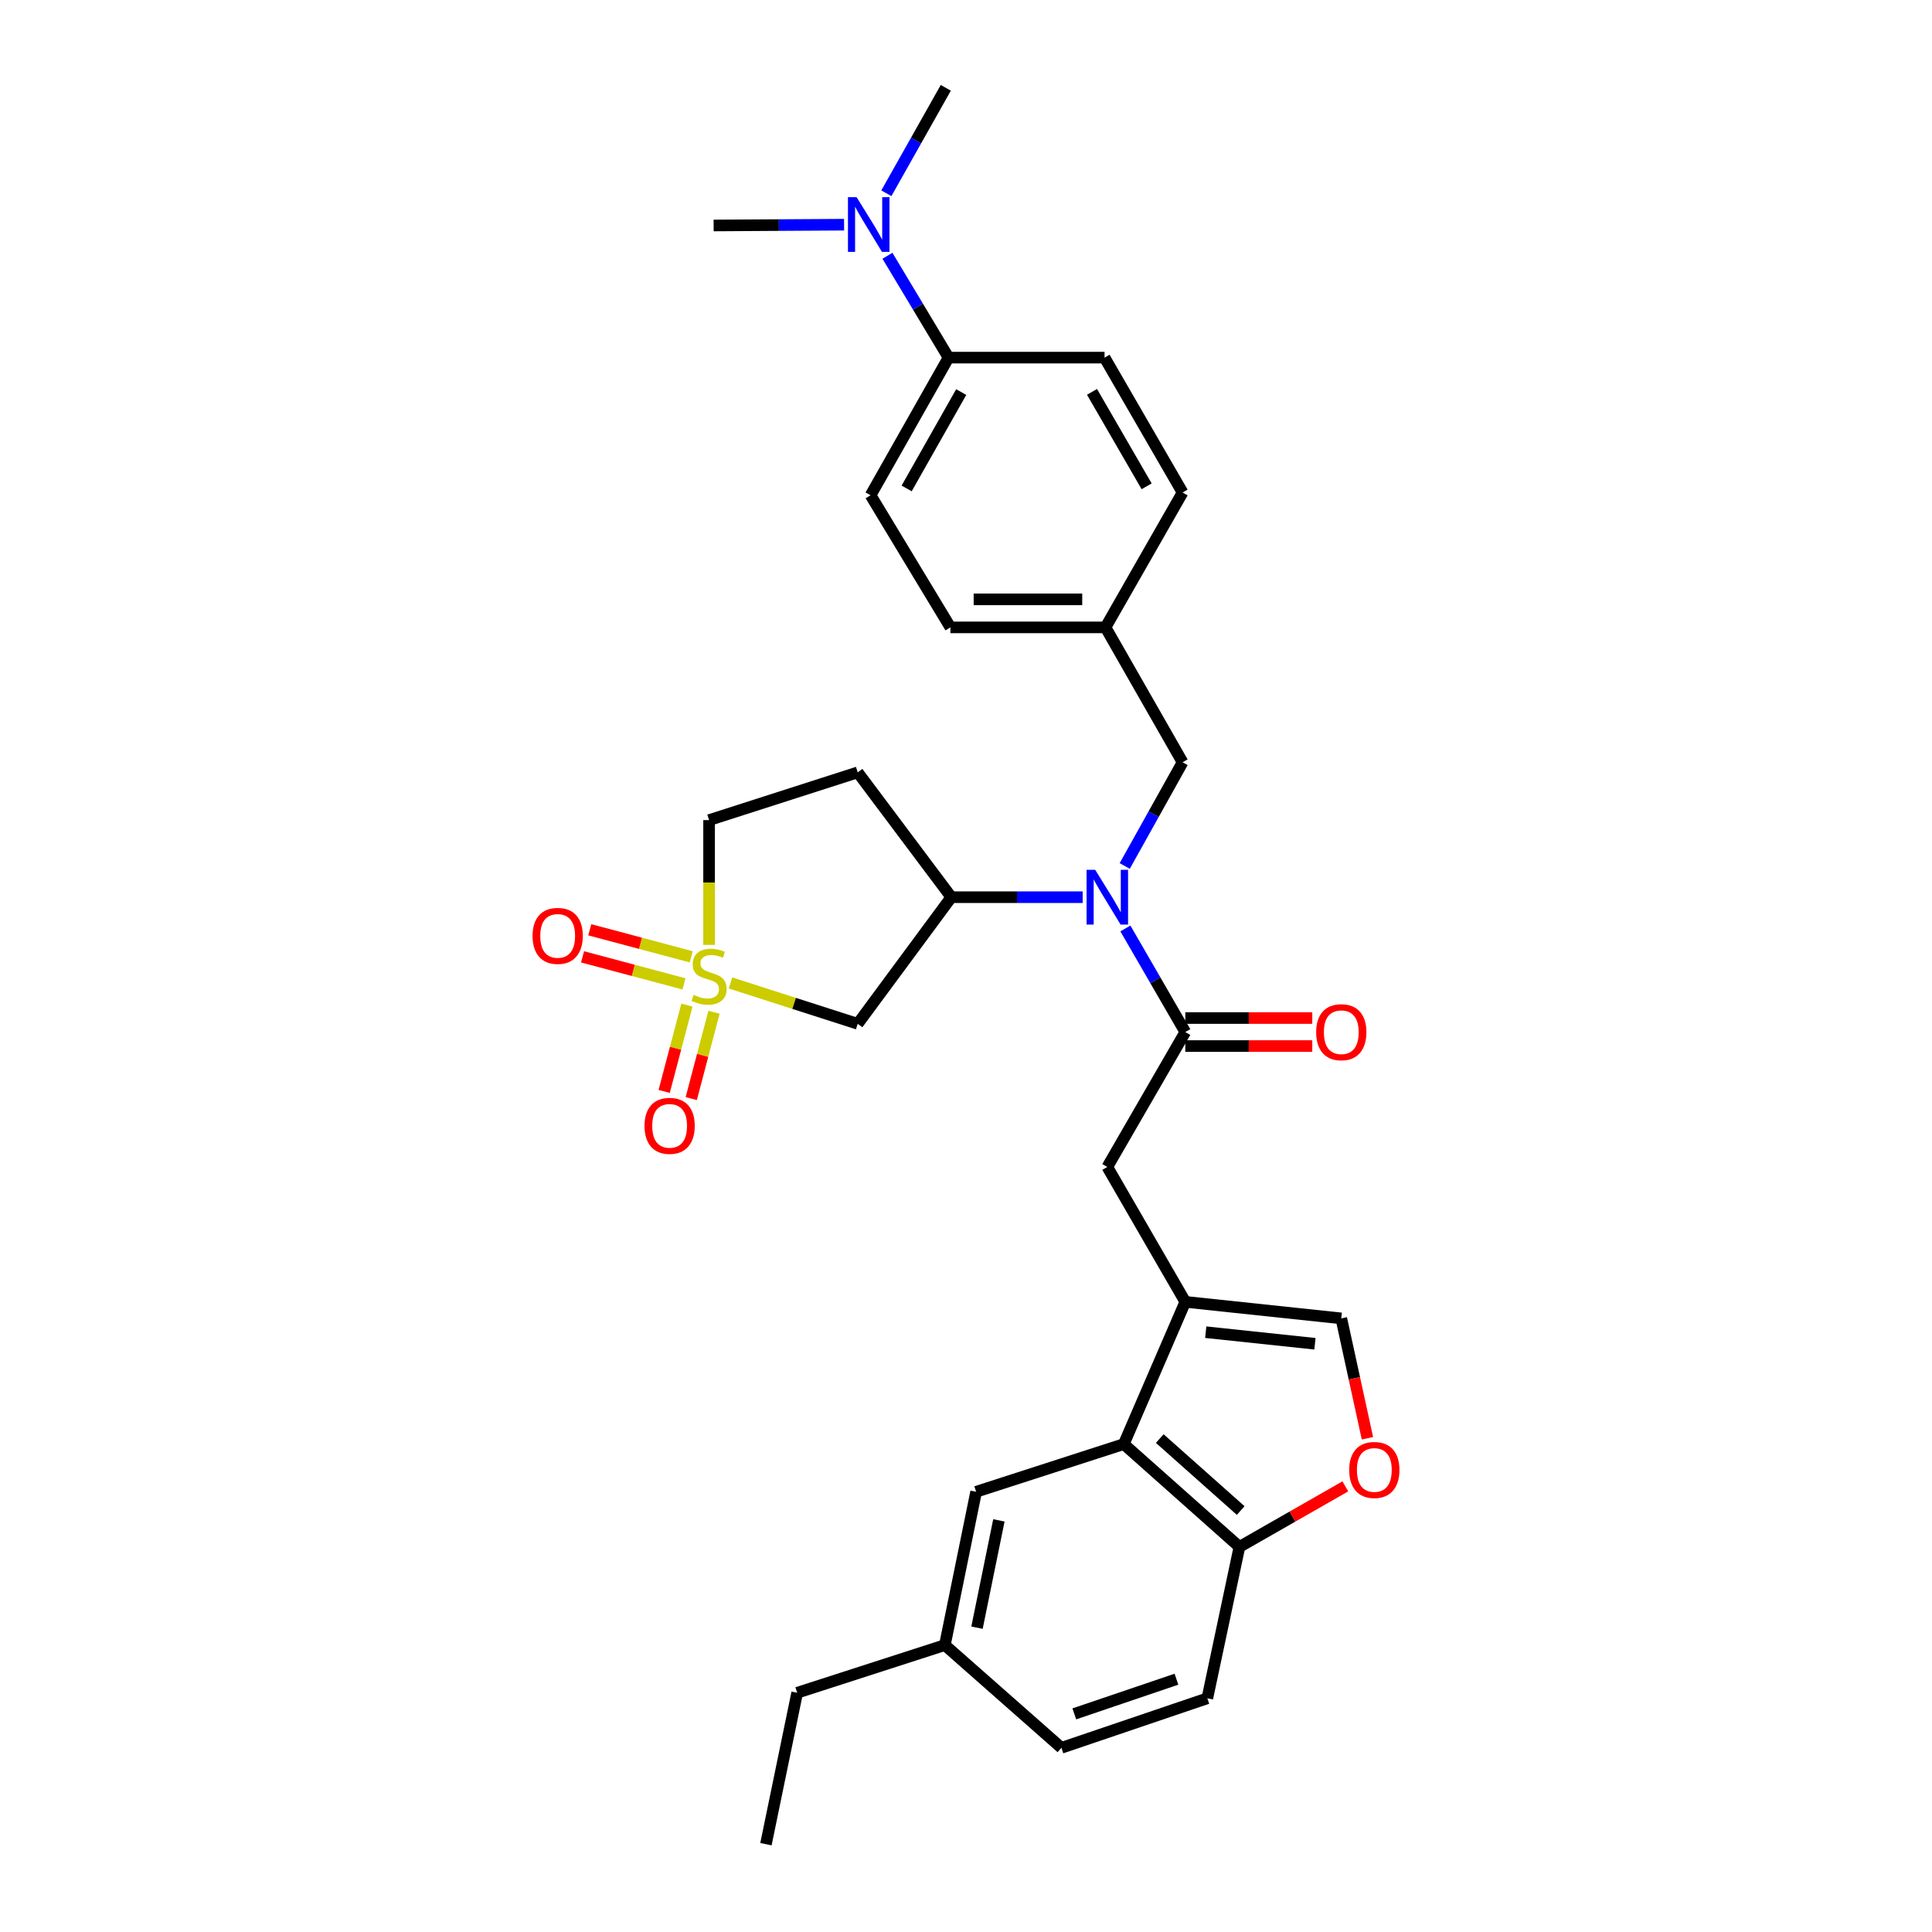 <?xml version='1.0' encoding='iso-8859-1'?>
<svg version='1.1' baseProfile='full'
              xmlns='http://www.w3.org/2000/svg'
                      xmlns:rdkit='http://www.rdkit.org/xml'
                      xmlns:xlink='http://www.w3.org/1999/xlink'
                  xml:space='preserve'
width='1000px' height='1000px' viewBox='0 0 1000 1000'>
<!-- END OF HEADER -->
<rect style='opacity:1.0;fill:#FFFFFF;stroke:none' width='1000' height='1000' x='0' y='0'> </rect>
<path class='bond-3' d='M 378.115,508.777 L 411.033,519.351' style='fill:none;fill-rule:evenodd;stroke:#CCCC00;stroke-width:6px;stroke-linecap:butt;stroke-linejoin:miter;stroke-opacity:1' />
<path class='bond-3' d='M 411.033,519.351 L 443.951,529.926' style='fill:none;fill-rule:evenodd;stroke:#000000;stroke-width:6px;stroke-linecap:butt;stroke-linejoin:miter;stroke-opacity:1' />
<path class='bond-10' d='M 357.774,495.247 L 331.517,488.251' style='fill:none;fill-rule:evenodd;stroke:#CCCC00;stroke-width:6px;stroke-linecap:butt;stroke-linejoin:miter;stroke-opacity:1' />
<path class='bond-10' d='M 331.517,488.251 L 305.259,481.254' style='fill:none;fill-rule:evenodd;stroke:#FF0000;stroke-width:6px;stroke-linecap:butt;stroke-linejoin:miter;stroke-opacity:1' />
<path class='bond-10' d='M 354.041,509.258 L 327.783,502.261' style='fill:none;fill-rule:evenodd;stroke:#CCCC00;stroke-width:6px;stroke-linecap:butt;stroke-linejoin:miter;stroke-opacity:1' />
<path class='bond-10' d='M 327.783,502.261 L 301.526,495.265' style='fill:none;fill-rule:evenodd;stroke:#FF0000;stroke-width:6px;stroke-linecap:butt;stroke-linejoin:miter;stroke-opacity:1' />
<path class='bond-11' d='M 355.553,520.246 L 349.663,542.584' style='fill:none;fill-rule:evenodd;stroke:#CCCC00;stroke-width:6px;stroke-linecap:butt;stroke-linejoin:miter;stroke-opacity:1' />
<path class='bond-11' d='M 349.663,542.584 L 343.773,564.921' style='fill:none;fill-rule:evenodd;stroke:#FF0000;stroke-width:6px;stroke-linecap:butt;stroke-linejoin:miter;stroke-opacity:1' />
<path class='bond-11' d='M 369.573,523.942 L 363.683,546.28' style='fill:none;fill-rule:evenodd;stroke:#CCCC00;stroke-width:6px;stroke-linecap:butt;stroke-linejoin:miter;stroke-opacity:1' />
<path class='bond-11' d='M 363.683,546.28 L 357.793,568.618' style='fill:none;fill-rule:evenodd;stroke:#FF0000;stroke-width:6px;stroke-linecap:butt;stroke-linejoin:miter;stroke-opacity:1' />
<path class='bond-13' d='M 367.015,489.074 L 367.015,456.782' style='fill:none;fill-rule:evenodd;stroke:#CCCC00;stroke-width:6px;stroke-linecap:butt;stroke-linejoin:miter;stroke-opacity:1' />
<path class='bond-13' d='M 367.015,456.782 L 367.015,424.489' style='fill:none;fill-rule:evenodd;stroke:#000000;stroke-width:6px;stroke-linecap:butt;stroke-linejoin:miter;stroke-opacity:1' />
<path class='bond-0' d='M 613.507,673.834 L 573.142,604.018' style='fill:none;fill-rule:evenodd;stroke:#000000;stroke-width:6px;stroke-linecap:butt;stroke-linejoin:miter;stroke-opacity:1' />
<path class='bond-4' d='M 613.507,673.834 L 581.673,747.459' style='fill:none;fill-rule:evenodd;stroke:#000000;stroke-width:6px;stroke-linecap:butt;stroke-linejoin:miter;stroke-opacity:1' />
<path class='bond-6' d='M 613.507,673.834 L 694.246,682.397' style='fill:none;fill-rule:evenodd;stroke:#000000;stroke-width:6px;stroke-linecap:butt;stroke-linejoin:miter;stroke-opacity:1' />
<path class='bond-6' d='M 624.089,689.537 L 680.606,695.531' style='fill:none;fill-rule:evenodd;stroke:#000000;stroke-width:6px;stroke-linecap:butt;stroke-linejoin:miter;stroke-opacity:1' />
<path class='bond-1' d='M 613.507,534.187 L 598.002,507.375' style='fill:none;fill-rule:evenodd;stroke:#000000;stroke-width:6px;stroke-linecap:butt;stroke-linejoin:miter;stroke-opacity:1' />
<path class='bond-1' d='M 598.002,507.375 L 582.497,480.563' style='fill:none;fill-rule:evenodd;stroke:#0000FF;stroke-width:6px;stroke-linecap:butt;stroke-linejoin:miter;stroke-opacity:1' />
<path class='bond-7' d='M 613.507,534.187 L 573.142,604.018' style='fill:none;fill-rule:evenodd;stroke:#000000;stroke-width:6px;stroke-linecap:butt;stroke-linejoin:miter;stroke-opacity:1' />
<path class='bond-15' d='M 613.507,541.437 L 646.367,541.437' style='fill:none;fill-rule:evenodd;stroke:#000000;stroke-width:6px;stroke-linecap:butt;stroke-linejoin:miter;stroke-opacity:1' />
<path class='bond-15' d='M 646.367,541.437 L 679.227,541.437' style='fill:none;fill-rule:evenodd;stroke:#FF0000;stroke-width:6px;stroke-linecap:butt;stroke-linejoin:miter;stroke-opacity:1' />
<path class='bond-15' d='M 613.507,526.937 L 646.367,526.937' style='fill:none;fill-rule:evenodd;stroke:#000000;stroke-width:6px;stroke-linecap:butt;stroke-linejoin:miter;stroke-opacity:1' />
<path class='bond-15' d='M 646.367,526.937 L 679.227,526.937' style='fill:none;fill-rule:evenodd;stroke:#FF0000;stroke-width:6px;stroke-linecap:butt;stroke-linejoin:miter;stroke-opacity:1' />
<path class='bond-2' d='M 560.384,464.387 L 526.394,464.387' style='fill:none;fill-rule:evenodd;stroke:#0000FF;stroke-width:6px;stroke-linecap:butt;stroke-linejoin:miter;stroke-opacity:1' />
<path class='bond-2' d='M 526.394,464.387 L 492.404,464.387' style='fill:none;fill-rule:evenodd;stroke:#000000;stroke-width:6px;stroke-linecap:butt;stroke-linejoin:miter;stroke-opacity:1' />
<path class='bond-14' d='M 582.159,448.228 L 597.132,421.392' style='fill:none;fill-rule:evenodd;stroke:#0000FF;stroke-width:6px;stroke-linecap:butt;stroke-linejoin:miter;stroke-opacity:1' />
<path class='bond-14' d='M 597.132,421.392 L 612.106,394.556' style='fill:none;fill-rule:evenodd;stroke:#000000;stroke-width:6px;stroke-linecap:butt;stroke-linejoin:miter;stroke-opacity:1' />
<path class='bond-5' d='M 443.951,529.926 L 492.404,464.387' style='fill:none;fill-rule:evenodd;stroke:#000000;stroke-width:6px;stroke-linecap:butt;stroke-linejoin:miter;stroke-opacity:1' />
<path class='bond-9' d='M 581.673,747.459 L 641.524,800.665' style='fill:none;fill-rule:evenodd;stroke:#000000;stroke-width:6px;stroke-linecap:butt;stroke-linejoin:miter;stroke-opacity:1' />
<path class='bond-9' d='M 600.284,744.603 L 642.18,781.847' style='fill:none;fill-rule:evenodd;stroke:#000000;stroke-width:6px;stroke-linecap:butt;stroke-linejoin:miter;stroke-opacity:1' />
<path class='bond-16' d='M 581.673,747.459 L 505.244,772.141' style='fill:none;fill-rule:evenodd;stroke:#000000;stroke-width:6px;stroke-linecap:butt;stroke-linejoin:miter;stroke-opacity:1' />
<path class='bond-31' d='M 492.404,464.387 L 443.951,399.776' style='fill:none;fill-rule:evenodd;stroke:#000000;stroke-width:6px;stroke-linecap:butt;stroke-linejoin:miter;stroke-opacity:1' />
<path class='bond-8' d='M 694.246,682.397 L 701.015,713.419' style='fill:none;fill-rule:evenodd;stroke:#000000;stroke-width:6px;stroke-linecap:butt;stroke-linejoin:miter;stroke-opacity:1' />
<path class='bond-8' d='M 701.015,713.419 L 707.785,744.441' style='fill:none;fill-rule:evenodd;stroke:#FF0000;stroke-width:6px;stroke-linecap:butt;stroke-linejoin:miter;stroke-opacity:1' />
<path class='bond-33' d='M 696.337,769.344 L 668.93,785.004' style='fill:none;fill-rule:evenodd;stroke:#FF0000;stroke-width:6px;stroke-linecap:butt;stroke-linejoin:miter;stroke-opacity:1' />
<path class='bond-33' d='M 668.93,785.004 L 641.524,800.665' style='fill:none;fill-rule:evenodd;stroke:#000000;stroke-width:6px;stroke-linecap:butt;stroke-linejoin:miter;stroke-opacity:1' />
<path class='bond-19' d='M 641.524,800.665 L 624.914,879.035' style='fill:none;fill-rule:evenodd;stroke:#000000;stroke-width:6px;stroke-linecap:butt;stroke-linejoin:miter;stroke-opacity:1' />
<path class='bond-12' d='M 443.951,399.776 L 367.015,424.489' style='fill:none;fill-rule:evenodd;stroke:#000000;stroke-width:6px;stroke-linecap:butt;stroke-linejoin:miter;stroke-opacity:1' />
<path class='bond-22' d='M 612.106,394.556 L 572.2,324.732' style='fill:none;fill-rule:evenodd;stroke:#000000;stroke-width:6px;stroke-linecap:butt;stroke-linejoin:miter;stroke-opacity:1' />
<path class='bond-23' d='M 505.244,772.141 L 489.061,851.494' style='fill:none;fill-rule:evenodd;stroke:#000000;stroke-width:6px;stroke-linecap:butt;stroke-linejoin:miter;stroke-opacity:1' />
<path class='bond-23' d='M 517.024,786.941 L 505.695,842.488' style='fill:none;fill-rule:evenodd;stroke:#000000;stroke-width:6px;stroke-linecap:butt;stroke-linejoin:miter;stroke-opacity:1' />
<path class='bond-17' d='M 490.962,185.102 L 450.613,256.351' style='fill:none;fill-rule:evenodd;stroke:#000000;stroke-width:6px;stroke-linecap:butt;stroke-linejoin:miter;stroke-opacity:1' />
<path class='bond-17' d='M 497.526,202.934 L 469.282,252.808' style='fill:none;fill-rule:evenodd;stroke:#000000;stroke-width:6px;stroke-linecap:butt;stroke-linejoin:miter;stroke-opacity:1' />
<path class='bond-18' d='M 490.962,185.102 L 475.153,158.745' style='fill:none;fill-rule:evenodd;stroke:#000000;stroke-width:6px;stroke-linecap:butt;stroke-linejoin:miter;stroke-opacity:1' />
<path class='bond-18' d='M 475.153,158.745 L 459.344,132.389' style='fill:none;fill-rule:evenodd;stroke:#0000FF;stroke-width:6px;stroke-linecap:butt;stroke-linejoin:miter;stroke-opacity:1' />
<path class='bond-32' d='M 490.962,185.102 L 571.716,185.102' style='fill:none;fill-rule:evenodd;stroke:#000000;stroke-width:6px;stroke-linecap:butt;stroke-linejoin:miter;stroke-opacity:1' />
<path class='bond-27' d='M 458.775,100.03 L 474.159,72.742' style='fill:none;fill-rule:evenodd;stroke:#0000FF;stroke-width:6px;stroke-linecap:butt;stroke-linejoin:miter;stroke-opacity:1' />
<path class='bond-27' d='M 474.159,72.742 L 489.544,45.455' style='fill:none;fill-rule:evenodd;stroke:#000000;stroke-width:6px;stroke-linecap:butt;stroke-linejoin:miter;stroke-opacity:1' />
<path class='bond-28' d='M 436.899,116.297 L 403.137,116.501' style='fill:none;fill-rule:evenodd;stroke:#0000FF;stroke-width:6px;stroke-linecap:butt;stroke-linejoin:miter;stroke-opacity:1' />
<path class='bond-28' d='M 403.137,116.501 L 369.375,116.704' style='fill:none;fill-rule:evenodd;stroke:#000000;stroke-width:6px;stroke-linecap:butt;stroke-linejoin:miter;stroke-opacity:1' />
<path class='bond-34' d='M 624.914,879.035 L 549.387,904.675' style='fill:none;fill-rule:evenodd;stroke:#000000;stroke-width:6px;stroke-linecap:butt;stroke-linejoin:miter;stroke-opacity:1' />
<path class='bond-34' d='M 608.924,869.151 L 556.055,887.099' style='fill:none;fill-rule:evenodd;stroke:#000000;stroke-width:6px;stroke-linecap:butt;stroke-linejoin:miter;stroke-opacity:1' />
<path class='bond-20' d='M 450.613,256.351 L 491.929,324.732' style='fill:none;fill-rule:evenodd;stroke:#000000;stroke-width:6px;stroke-linecap:butt;stroke-linejoin:miter;stroke-opacity:1' />
<path class='bond-21' d='M 571.716,185.102 L 612.106,254.925' style='fill:none;fill-rule:evenodd;stroke:#000000;stroke-width:6px;stroke-linecap:butt;stroke-linejoin:miter;stroke-opacity:1' />
<path class='bond-21' d='M 565.224,202.835 L 593.496,251.712' style='fill:none;fill-rule:evenodd;stroke:#000000;stroke-width:6px;stroke-linecap:butt;stroke-linejoin:miter;stroke-opacity:1' />
<path class='bond-24' d='M 572.2,324.732 L 612.106,254.925' style='fill:none;fill-rule:evenodd;stroke:#000000;stroke-width:6px;stroke-linecap:butt;stroke-linejoin:miter;stroke-opacity:1' />
<path class='bond-25' d='M 572.2,324.732 L 491.929,324.732' style='fill:none;fill-rule:evenodd;stroke:#000000;stroke-width:6px;stroke-linecap:butt;stroke-linejoin:miter;stroke-opacity:1' />
<path class='bond-25' d='M 560.159,310.233 L 503.969,310.233' style='fill:none;fill-rule:evenodd;stroke:#000000;stroke-width:6px;stroke-linecap:butt;stroke-linejoin:miter;stroke-opacity:1' />
<path class='bond-26' d='M 489.061,851.494 L 549.387,904.675' style='fill:none;fill-rule:evenodd;stroke:#000000;stroke-width:6px;stroke-linecap:butt;stroke-linejoin:miter;stroke-opacity:1' />
<path class='bond-29' d='M 489.061,851.494 L 412.616,876.175' style='fill:none;fill-rule:evenodd;stroke:#000000;stroke-width:6px;stroke-linecap:butt;stroke-linejoin:miter;stroke-opacity:1' />
<path class='bond-30' d='M 412.616,876.175 L 396.449,954.545' style='fill:none;fill-rule:evenodd;stroke:#000000;stroke-width:6px;stroke-linecap:butt;stroke-linejoin:miter;stroke-opacity:1' />
<path  class='atom-0' d='M 359.015 514.932
Q 359.335 515.052, 360.655 515.612
Q 361.975 516.172, 363.415 516.532
Q 364.895 516.852, 366.335 516.852
Q 369.015 516.852, 370.575 515.572
Q 372.135 514.252, 372.135 511.972
Q 372.135 510.412, 371.335 509.452
Q 370.575 508.492, 369.375 507.972
Q 368.175 507.452, 366.175 506.852
Q 363.655 506.092, 362.135 505.372
Q 360.655 504.652, 359.575 503.132
Q 358.535 501.612, 358.535 499.052
Q 358.535 495.492, 360.935 493.292
Q 363.375 491.092, 368.175 491.092
Q 371.455 491.092, 375.175 492.652
L 374.255 495.732
Q 370.855 494.332, 368.295 494.332
Q 365.535 494.332, 364.015 495.492
Q 362.495 496.612, 362.535 498.572
Q 362.535 500.092, 363.295 501.012
Q 364.095 501.932, 365.215 502.452
Q 366.375 502.972, 368.295 503.572
Q 370.855 504.372, 372.375 505.172
Q 373.895 505.972, 374.975 507.612
Q 376.095 509.212, 376.095 511.972
Q 376.095 515.892, 373.455 518.012
Q 370.855 520.092, 366.495 520.092
Q 363.975 520.092, 362.055 519.532
Q 360.175 519.012, 357.935 518.092
L 359.015 514.932
' fill='#CCCC00'/>
<path  class='atom-3' d='M 566.882 450.227
L 576.162 465.227
Q 577.082 466.707, 578.562 469.387
Q 580.042 472.067, 580.122 472.227
L 580.122 450.227
L 583.882 450.227
L 583.882 478.547
L 580.002 478.547
L 570.042 462.147
Q 568.882 460.227, 567.642 458.027
Q 566.442 455.827, 566.082 455.147
L 566.082 478.547
L 562.402 478.547
L 562.402 450.227
L 566.882 450.227
' fill='#0000FF'/>
<path  class='atom-9' d='M 698.347 760.847
Q 698.347 754.047, 701.707 750.247
Q 705.067 746.447, 711.347 746.447
Q 717.627 746.447, 720.987 750.247
Q 724.347 754.047, 724.347 760.847
Q 724.347 767.727, 720.947 771.647
Q 717.547 775.527, 711.347 775.527
Q 705.107 775.527, 701.707 771.647
Q 698.347 767.767, 698.347 760.847
M 711.347 772.327
Q 715.667 772.327, 717.987 769.447
Q 720.347 766.527, 720.347 760.847
Q 720.347 755.287, 717.987 752.487
Q 715.667 749.647, 711.347 749.647
Q 707.027 749.647, 704.667 752.447
Q 702.347 755.247, 702.347 760.847
Q 702.347 766.567, 704.667 769.447
Q 707.027 772.327, 711.347 772.327
' fill='#FF0000'/>
<path  class='atom-11' d='M 275.653 484.412
Q 275.653 477.612, 279.013 473.812
Q 282.373 470.012, 288.653 470.012
Q 294.933 470.012, 298.293 473.812
Q 301.653 477.612, 301.653 484.412
Q 301.653 491.292, 298.253 495.212
Q 294.853 499.092, 288.653 499.092
Q 282.413 499.092, 279.013 495.212
Q 275.653 491.332, 275.653 484.412
M 288.653 495.892
Q 292.973 495.892, 295.293 493.012
Q 297.653 490.092, 297.653 484.412
Q 297.653 478.852, 295.293 476.052
Q 292.973 473.212, 288.653 473.212
Q 284.333 473.212, 281.973 476.012
Q 279.653 478.812, 279.653 484.412
Q 279.653 490.132, 281.973 493.012
Q 284.333 495.892, 288.653 495.892
' fill='#FF0000'/>
<path  class='atom-12' d='M 333.595 582.736
Q 333.595 575.936, 336.955 572.136
Q 340.315 568.336, 346.595 568.336
Q 352.875 568.336, 356.235 572.136
Q 359.595 575.936, 359.595 582.736
Q 359.595 589.616, 356.195 593.536
Q 352.795 597.416, 346.595 597.416
Q 340.355 597.416, 336.955 593.536
Q 333.595 589.656, 333.595 582.736
M 346.595 594.216
Q 350.915 594.216, 353.235 591.336
Q 355.595 588.416, 355.595 582.736
Q 355.595 577.176, 353.235 574.376
Q 350.915 571.536, 346.595 571.536
Q 342.275 571.536, 339.915 574.336
Q 337.595 577.136, 337.595 582.736
Q 337.595 588.456, 339.915 591.336
Q 342.275 594.216, 346.595 594.216
' fill='#FF0000'/>
<path  class='atom-16' d='M 681.246 534.267
Q 681.246 527.467, 684.606 523.667
Q 687.966 519.867, 694.246 519.867
Q 700.526 519.867, 703.886 523.667
Q 707.246 527.467, 707.246 534.267
Q 707.246 541.147, 703.846 545.067
Q 700.446 548.947, 694.246 548.947
Q 688.006 548.947, 684.606 545.067
Q 681.246 541.187, 681.246 534.267
M 694.246 545.747
Q 698.566 545.747, 700.886 542.867
Q 703.246 539.947, 703.246 534.267
Q 703.246 528.707, 700.886 525.907
Q 698.566 523.067, 694.246 523.067
Q 689.926 523.067, 687.566 525.867
Q 685.246 528.667, 685.246 534.267
Q 685.246 539.987, 687.566 542.867
Q 689.926 545.747, 694.246 545.747
' fill='#FF0000'/>
<path  class='atom-19' d='M 443.386 102.061
L 452.666 117.061
Q 453.586 118.541, 455.066 121.221
Q 456.546 123.901, 456.626 124.061
L 456.626 102.061
L 460.386 102.061
L 460.386 130.381
L 456.506 130.381
L 446.546 113.981
Q 445.386 112.061, 444.146 109.861
Q 442.946 107.661, 442.586 106.981
L 442.586 130.381
L 438.906 130.381
L 438.906 102.061
L 443.386 102.061
' fill='#0000FF'/>
</svg>
